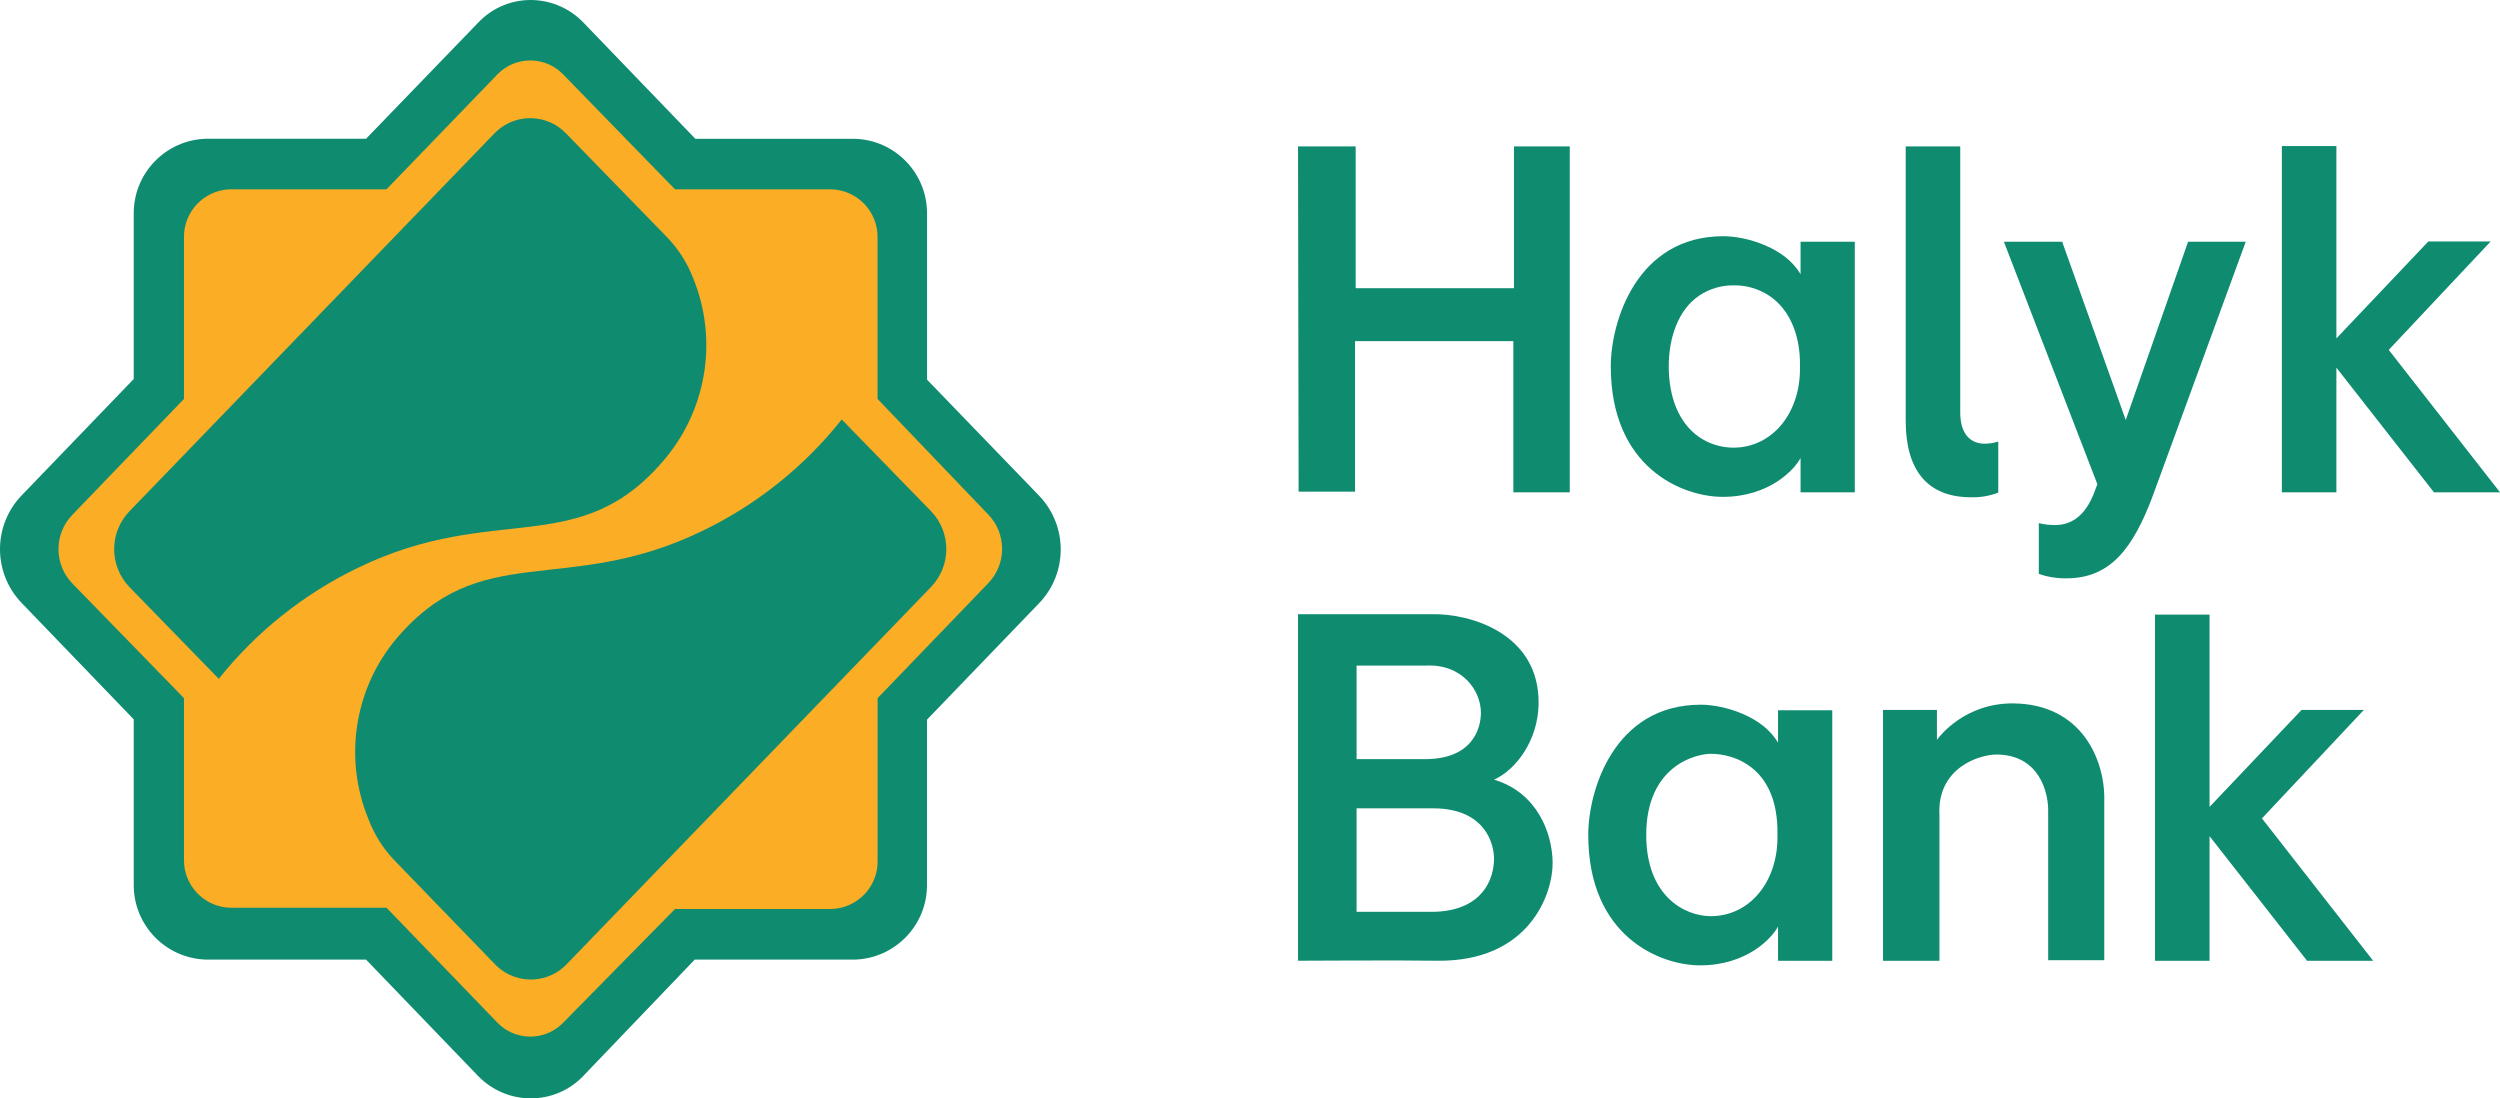 <?xml version="1.0" encoding="UTF-8"?><svg xmlns="http://www.w3.org/2000/svg" viewBox="0 0 595.04 261.42"><defs><style>.cls-1{mix-blend-mode:multiply;}.cls-1,.cls-2{fill:#0f8c70;}.cls-1,.cls-2,.cls-3{stroke-width:0px;}.cls-4{isolation:isolate;}.cls-3{fill:#fbad26;}</style></defs><g class="cls-4"><g id="Layer_2"><g id="Layer_1-2"><path class="cls-3" d="m126.2,254.04c-4.82-.07-9.39-2.14-12.64-5.7l-24.4-25.27h-34.48c-10.09-.04-18.23-8.25-18.19-18.33,0-.07,0-.15,0-.22v-35.43l-24.1-25.2c-7.01-7.36-7.01-18.93,0-26.3l24.1-25.27v-35.64c-.16-10.12,7.91-18.46,18.04-18.62.05,0,.1,0,.15,0h34.48l24.4-25.2c6.57-7,17.57-7.35,24.57-.77.27.25.52.51.77.77l24.4,25.2h34.48c10.1.2,18.13,8.53,17.97,18.63v35.64l24.32,25.27c7.01,7.36,7.01,18.93,0,26.3l-24.32,25.2v35.43c.12,10.07-7.9,18.35-17.97,18.55h-34.48l-24.54,25.27c-3.25,3.52-7.78,5.57-12.56,5.7Z"/><path class="cls-2" d="m158.71,108.69c9.64-11.9,12.08-28.09,6.35-42.29-1.4-3.7-3.54-7.08-6.28-9.93l-23.96-24.62c-4.48-4.76-11.97-4.99-16.73-.51-.18.17-.35.34-.51.51L30.74,121.76c-4.76,5.02-4.76,12.88,0,17.9l21.33,21.91c8.9-11.15,20.18-20.16,33.02-26.37,33.02-16.07,53.1-1.46,73.63-26.51Z"/><path class="cls-2" d="m200.34,99.85c-8.88,11.18-20.16,20.22-33.02,26.44-33.02,16.07-53.1,1.46-73.63,26.51-9.46,11.87-11.78,27.93-6.06,42,1.34,3.6,3.37,6.9,5.99,9.71l23.96,24.76c4.4,4.84,11.88,5.19,16.72.8.18-.16.35-.33.52-.51l86.85-89.92c4.76-5.02,4.76-12.88,0-17.9l-21.33-21.91Z"/><path class="cls-2" d="m247.38,118.04l-26.73-27.68v-39.22c.2-9.78-7.54-17.88-17.31-18.11h-37.84l-26.73-27.76C135.48,1.9,130.98,0,126.28,0c-4.66,0-9.11,1.9-12.34,5.26l-26.81,27.76h-37.84s-.05,0-.08,0c-9.8.2-17.58,8.31-17.38,18.11v39.08l-26.73,27.76c-6.8,7.14-6.8,18.35,0,25.49l26.73,27.76v39.15h0c-.16,9.81,7.66,17.88,17.46,18.04h37.84l26.73,27.76c3.25,3.33,7.69,5.22,12.34,5.26,4.73.05,9.28-1.85,12.56-5.26l26.59-27.76h37.84s0,0,0,0c9.8-.16,17.62-8.24,17.45-18.04v-39.08l26.73-27.76c6.8-7.14,6.8-18.35,0-25.49Zm-12.13,20.74l-26.37,27.39v38.35s0,.06,0,.09c.24,6.25-4.64,11.5-10.89,11.74h-37.32l-26.59,27.03c-.1.11-.21.21-.32.32-4.34,4.16-11.23,4.02-15.39-.32l-26.37-27.32h-37.11s0,0,0,0c-6.25-.12-11.22-5.29-11.1-11.54v-38.35l-26.59-27.32c-4.37-4.55-4.37-11.74,0-16.29l26.59-27.61v-38.35c-.12-6.17,4.72-11.3,10.88-11.54h37.32l26.37-27.32c.1-.11.21-.21.32-.32,4.34-4.16,11.23-4.02,15.39.32l26.59,27.32h37.11c6.25.12,11.22,5.29,11.1,11.54v38.35l26.37,27.54c4.37,4.55,4.37,11.74,0,16.29Z"/><polygon class="cls-1" points="538.38 194.79 562.63 168.98 547.8 168.98 525.91 192.05 525.91 146.28 512.93 146.28 512.93 228.69 525.91 228.69 525.91 199.02 549.13 228.69 564.86 228.69 538.38 194.79"/><path class="cls-1" d="m355.6,185.58c5.44-2.49,10.45-9.51,10.61-17.95.31-16.9-16.39-21.66-25.44-21.44h-31.82v82.48s24.65-.14,32.86,0c22.28.37,27.85-16.03,27.74-23.44-.1-7-3.68-16.59-13.95-19.66Zm-32.71-27.15h16.24c8.83-.55,13.35,5.89,13.35,11.2,0,3.68-1.93,11.36-14.03,11.05h-15.56v-22.25Zm32.71,46.29c-.21,6.26-4.33,12.31-14.91,12.31h-17.8v-24.63h18.25c12.5,0,14.59,8.7,14.46,12.31Z"/><path class="cls-1" d="m479.27,167.42c-11.48-.12-17.54,7.68-18.25,8.68v-7.12h-12.83v59.71h13.43v-34.64c-.63-11.52,9.82-14.48,13.57-14.46,10.23.04,12.4,9.07,12.31,13.57v35.38h13.35v-37.83c.27-9.89-5.43-23.12-21.59-23.29Z"/><path class="cls-1" d="m423.21,176.8c-3.59-6.31-12.83-9.07-18.4-9.07-20.66,0-26.78,20.42-26.78,30.98,0,24.31,17.2,31.06,26.63,31.06,11.16,0,17.14-6.54,18.54-9.25v8.17h12.91v-59.64h-12.91v7.75Zm-.15,22.2c.14,10.77-6.55,19.03-15.8,19.06-6.32.02-15.44-4.8-15.43-19.36.01-16.28,11.61-19.28,15.43-19.28,5.51,0,16.02,3.28,15.8,19.06,0,.13,0,.39,0,.51Z"/><polygon class="cls-1" points="592.82 57.47 577.98 57.47 556.1 80.54 556.1 34.77 543.12 34.77 543.12 117.18 556.1 117.18 556.1 87.51 579.32 117.18 595.04 117.18 568.56 83.28 592.82 57.47"/><path class="cls-1" d="m505.96,99.97l-15.13-42.43h-13.87l22.25,57.71-.59,1.56c-2.45,6.75-6.3,8.16-9.57,8.16-1.27,0-2.54-.15-3.78-.45v12.09c2.12.72,4.36,1.08,6.6,1.04,10.61,0,15.87-7.42,20.4-19.29l22.25-60.82h-13.72l-14.84,42.43Z"/><path class="cls-1" d="m466.57,98.19v-63.35h-12.98v65.35c0,11.42,4.9,18.17,15.58,18.17,2.2.06,4.4-.32,6.45-1.11v-12.16c-1.03.34-2.11.52-3.19.52-3.49,0-5.86-2.37-5.86-7.42Z"/><polygon class="cls-1" points="360.35 68.59 322.67 68.59 322.67 34.84 308.95 34.84 309.09 117.03 322.52 117.03 322.52 81.2 360.2 81.2 360.2 117.18 373.63 117.18 373.63 34.84 360.35 34.84 360.35 68.59"/><path class="cls-1" d="m428.57,65.29c-3.59-6.31-12.83-9.07-18.4-9.07-20.66,0-26.78,20.42-26.78,30.98,0,24.31,17.2,31.06,26.63,31.06,11.16,0,17.14-6.54,18.54-9.25v8.17h12.91v-59.64h-12.91v7.75Zm-.15,22.2c.14,10.77-6.55,19.03-15.8,19.06-2.91,0-5.76-.86-8.16-2.5-5-3.42-7.28-9.79-7.27-16.85,0-6.64,2.14-13.41,7.27-16.85,2.41-1.62,5.25-2.46,8.16-2.43,2.94-.05,5.84.77,8.31,2.36,5.14,3.3,7.59,9.7,7.49,16.71,0,.13,0,.39,0,.51Z"/></g></g></g></svg>